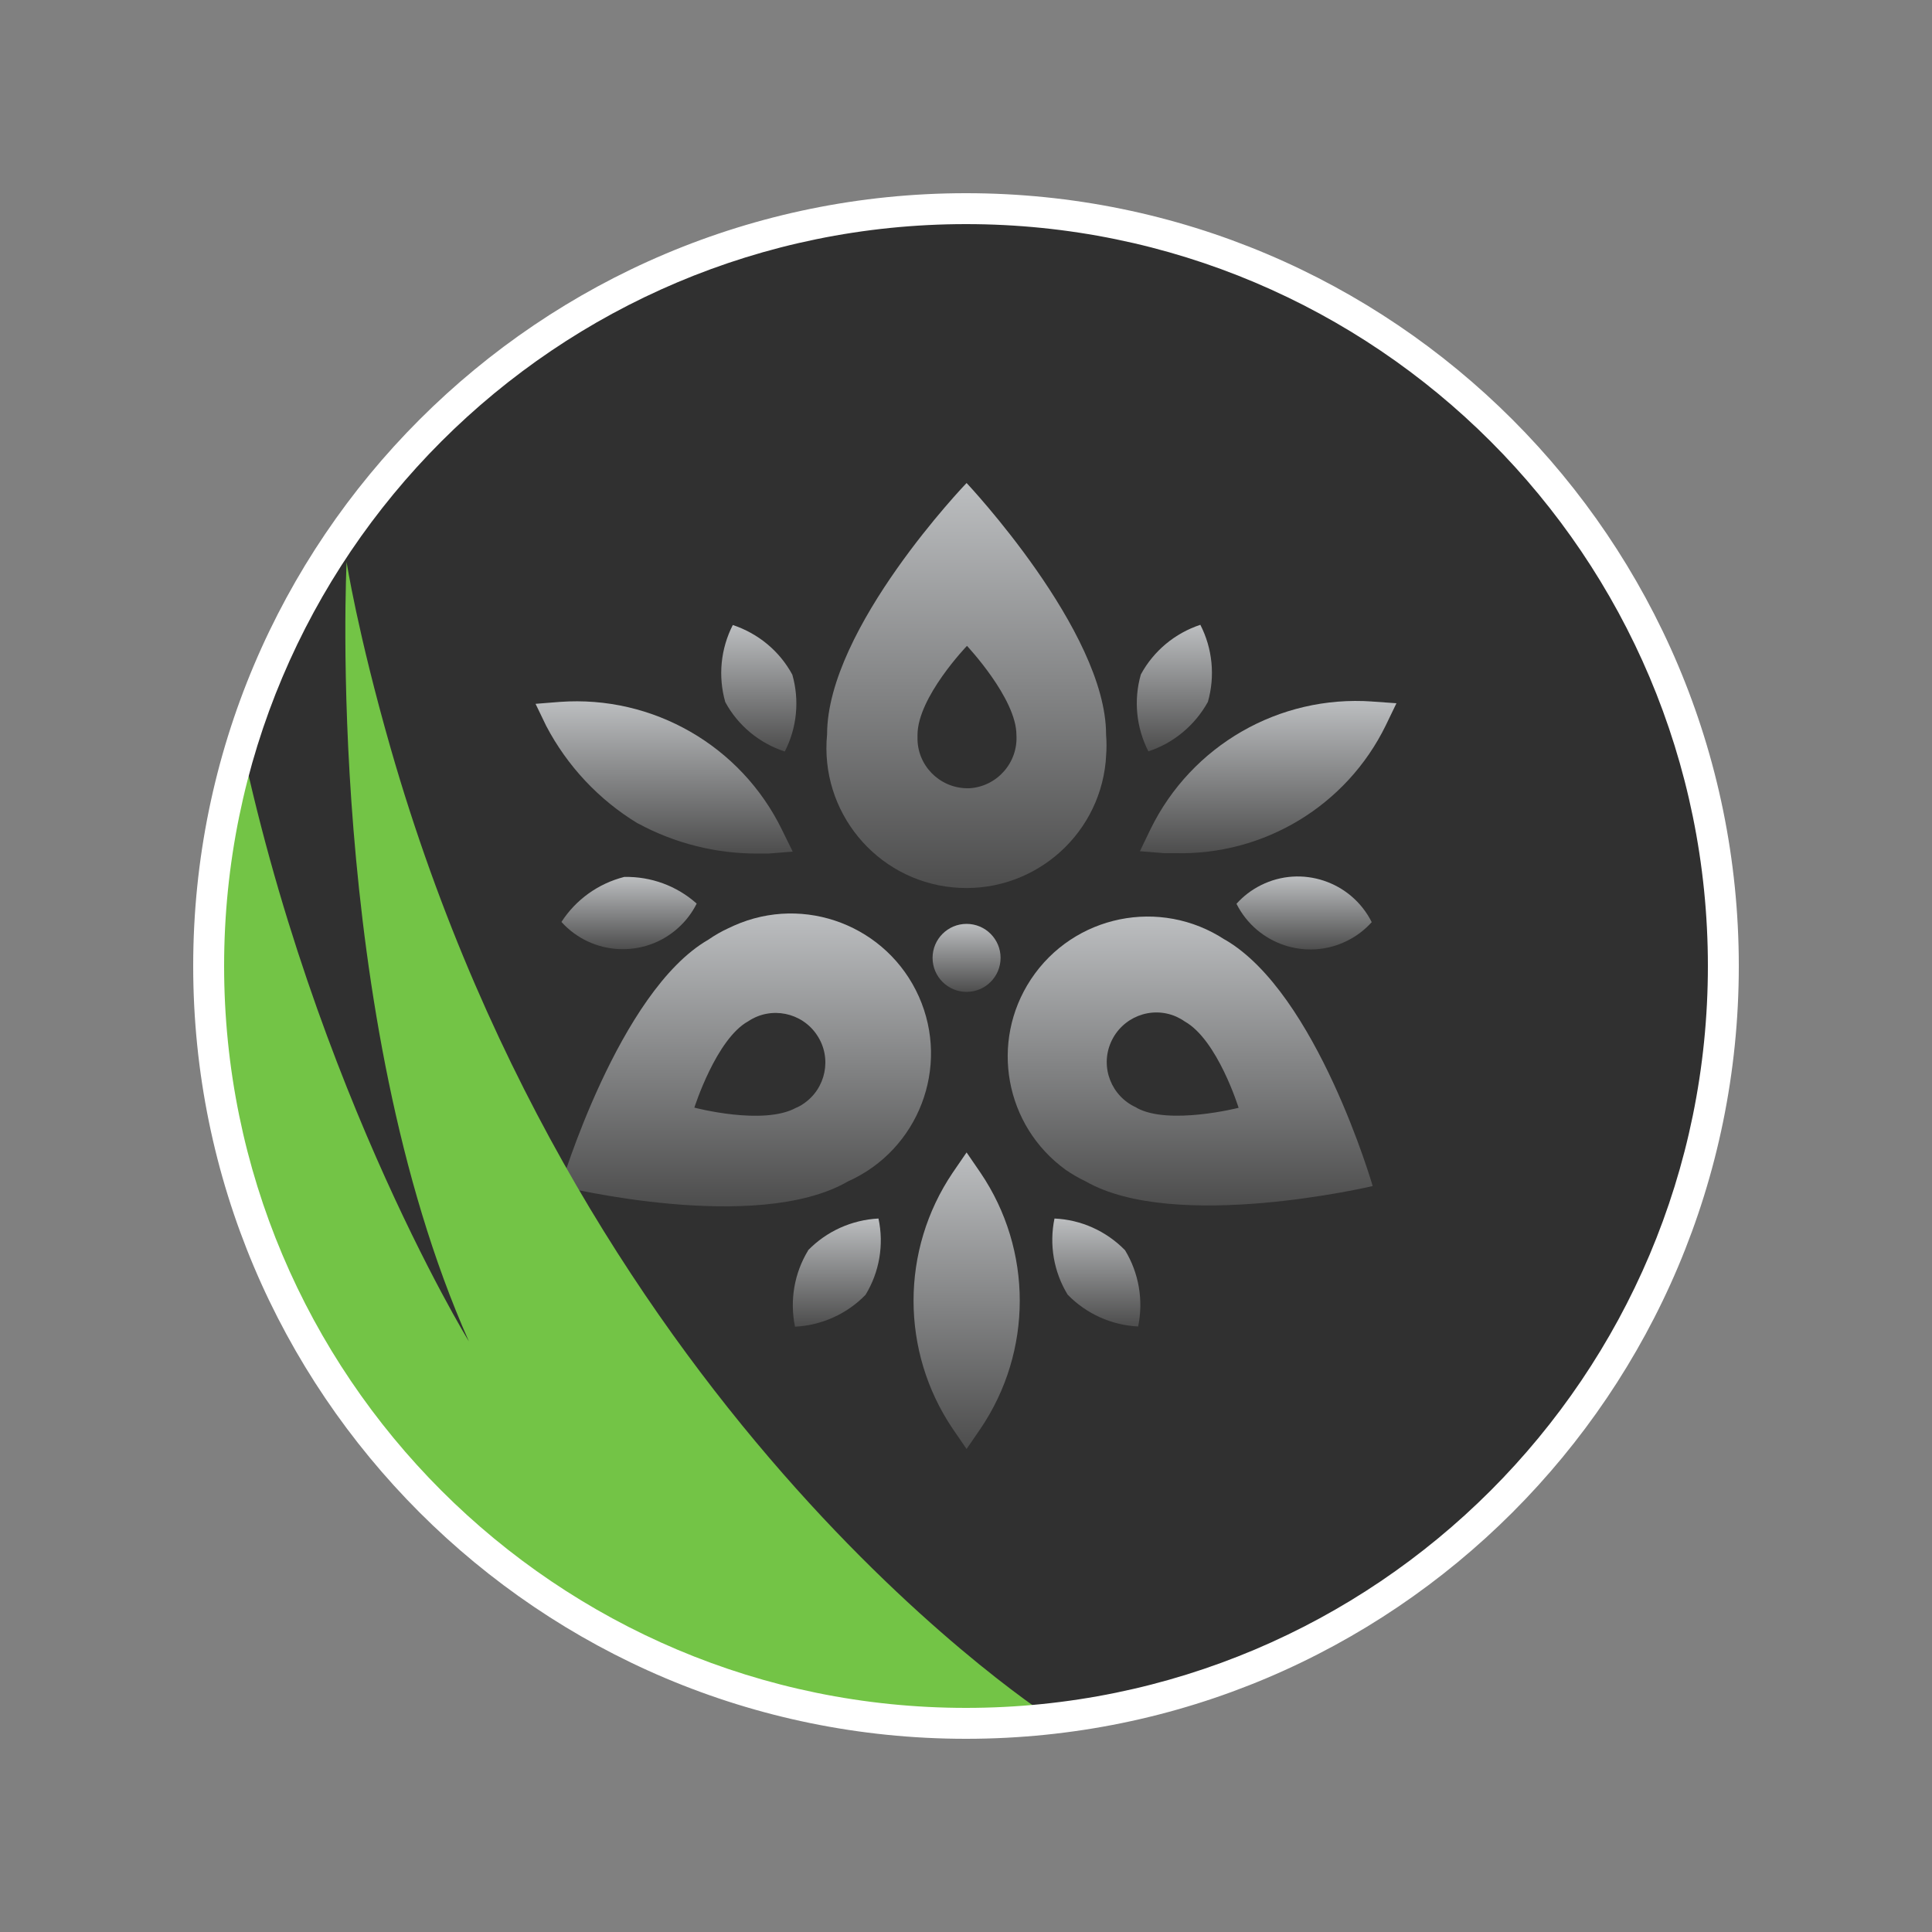 <svg viewBox="0 0 1000 1000" version="1.1" xmlns:xlink="http://www.w3.org/1999/xlink" height="1000" width="1000" xmlns="http://www.w3.org/2000/svg" id="Layer_1">
  
  <rect x="0" y="0" width="1000" height="1000" fill="#808080" stroke="none"/>
  
  <defs>
    <linearGradient gradientUnits="userSpaceOnUse" gradientTransform="translate(0 1000) scale(1 -1)" y2="486.5" x2="500.3" y1="521.8" x1="500.3" id="linear-gradient">
      <stop stop-color="#bcbec0" offset="0"></stop>
      <stop stop-color="#4d4d4d" offset="1"></stop>
    </linearGradient>
    <linearGradient gradientUnits="userSpaceOnUse" gradientTransform="translate(0 1000) scale(1 -1)" y2="250" x2="500.3" y1="403.5" x1="500.3" id="linear-gradient1">
      <stop stop-color="#bcbec0" offset="0"></stop>
      <stop stop-color="#4d4d4d" offset="1"></stop>
    </linearGradient>
    <linearGradient gradientUnits="userSpaceOnUse" gradientTransform="translate(0 1000) scale(1 -1)" y2="558.4" x2="656.4" y1="637.2" x1="656.4" id="linear-gradient2">
      <stop stop-color="#bcbec0" offset="0"></stop>
      <stop stop-color="#4d4d4d" offset="1"></stop>
    </linearGradient>
    <linearGradient gradientUnits="userSpaceOnUse" gradientTransform="translate(0 1000) scale(1 -1)" y2="558.2" x2="343.7" y1="637" x1="343.7" id="linear-gradient3">
      <stop stop-color="#bcbec0" offset="0"></stop>
      <stop stop-color="#4d4d4d" offset="1"></stop>
    </linearGradient>
    <linearGradient gradientUnits="userSpaceOnUse" gradientTransform="translate(0 1000) scale(1 -1)" y2="313.3" x2="433.1" y1="369.3" x1="433.1" id="linear-gradient4">
      <stop stop-color="#bcbec0" offset="0"></stop>
      <stop stop-color="#4d4d4d" offset="1"></stop>
    </linearGradient>
    <linearGradient gradientUnits="userSpaceOnUse" gradientTransform="translate(0 1000) scale(1 -1)" y2="313.3" x2="567.4" y1="369.3" x1="567.4" id="linear-gradient5">
      <stop stop-color="#bcbec0" offset="0"></stop>
      <stop stop-color="#4d4d4d" offset="1"></stop>
    </linearGradient>
    <linearGradient gradientUnits="userSpaceOnUse" gradientTransform="translate(0 1000) scale(1 -1)" y2="508.6" x2="675" y1="546.3" x1="675" id="linear-gradient6">
      <stop stop-color="#bcbec0" offset="0"></stop>
      <stop stop-color="#4d4d4d" offset="1"></stop>
    </linearGradient>
    <linearGradient gradientUnits="userSpaceOnUse" gradientTransform="translate(0 1000) scale(1 -1)" y2="611" x2="607.8" y1="676.6" x1="607.8" id="linear-gradient7">
      <stop stop-color="#bcbec0" offset="0"></stop>
      <stop stop-color="#4d4d4d" offset="1"></stop>
    </linearGradient>
    <linearGradient gradientUnits="userSpaceOnUse" gradientTransform="translate(0 1000) scale(1 -1)" y2="611" x2="392.7" y1="676.6" x1="392.7" id="linear-gradient8">
      <stop stop-color="#bcbec0" offset="0"></stop>
      <stop stop-color="#4d4d4d" offset="1"></stop>
    </linearGradient>
    <linearGradient gradientUnits="userSpaceOnUse" gradientTransform="translate(0 1000) scale(1 -1)" y2="508.6" x2="325.6" y1="546.1" x1="325.6" id="linear-gradient9">
      <stop stop-color="#bcbec0" offset="0"></stop>
      <stop stop-color="#4d4d4d" offset="1"></stop>
    </linearGradient>
    <linearGradient gradientUnits="userSpaceOnUse" gradientTransform="translate(0 1000) scale(1 -1)" y2="540.3" x2="500.2" y1="750" x1="500.2" id="linear-gradient10">
      <stop stop-color="#bcbec0" offset="0"></stop>
      <stop stop-color="#4d4d4d" offset="1"></stop>
    </linearGradient>
    <linearGradient gradientUnits="userSpaceOnUse" gradientTransform="translate(0 1000) scale(1 -1)" y2="375.6" x2="386" y1="527.2" x1="386" id="linear-gradient11">
      <stop stop-color="#bcbec0" offset="0"></stop>
      <stop stop-color="#4d4d4d" offset="1"></stop>
    </linearGradient>
    <linearGradient gradientUnits="userSpaceOnUse" gradientTransform="translate(0 1000) scale(1 -1)" y2="376" x2="616" y1="525.6" x1="616" id="linear-gradient12">
      <stop stop-color="#bcbec0" offset="0"></stop>
      <stop stop-color="#4d4d4d" offset="1"></stop>
    </linearGradient>
    <clipPath id="clippath">
      <path fill="none" d="M499.8,108h.5c216.4,0,391.8,175.5,391.8,392s-175.4,392-391.8,392h-.5c-216.4,0-391.8-175.5-391.8-392S283.4,108,499.8,108Z"></path>
    </clipPath>
  </defs>
  <path fill="#303030" d="M499.8,108h.5c216.4,0,391.8,175.5,391.8,392h0c0,216.5-175.4,392-391.8,392h-.5c-216.4,0-391.8-175.5-391.8-392h0c0-216.5,175.4-392,391.8-392Z"></path>
  <g>
    <circle fill="url(#linear-gradient)" r="17.6" cy="495.8" cx="500.3" id="Ellipse_1"></circle>
    <path fill="url(#linear-gradient1)" d="M500.3,596.5l-7.2,10.5c-27,40-27,92.5,0,132.5l7.2,10.5,7.2-10.5c27.1-40,27.1-92.5,0-132.5l-7.2-10.5Z" id="Path_21"></path>
    <path fill="url(#linear-gradient2)" d="M710.3,363.1c-48.2-3.4-93.6,22.7-114.8,66.1l-5.5,11.4,12.6,1h5.5c46.2,1.2,88.9-24.6,109.2-66.2l5.5-11.4-12.7-.9h.2Z" id="Path_22"></path>
    <path fill="url(#linear-gradient3)" d="M330.2,426.2c19,10.3,40.4,15.7,62,15.6h5.5l12.6-1-5.6-11.4c-21.2-43.4-66.7-69.6-114.9-66.1l-12.6,1,5.5,11.4c10.9,20.8,27.3,38.3,47.4,50.5h.1Z" id="Path_23"></path>
    <path fill="url(#linear-gradient4)" d="M418.3,647.2c-7.2,11.8-9.6,25.9-6.8,39.5,13.8-.7,26.9-6.6,36.5-16.5,7.2-11.8,9.6-25.9,6.7-39.5-13.8.7-26.9,6.6-36.5,16.5h0Z" id="Path_24"></path>
    <path fill="url(#linear-gradient5)" d="M545.8,630.7c-2.8,13.5-.4,27.6,6.8,39.4,9.6,9.9,22.7,15.8,36.5,16.5,2.8-13.5.4-27.7-6.8-39.5-9.7-9.9-22.7-15.8-36.6-16.4h0Z" id="Path_25"></path>
    <path fill="url(#linear-gradient6)" d="M710,477.3c-10.6-21.1-36.3-29.7-57.4-19.1-4.8,2.4-9,5.6-12.6,9.6,10.6,21.1,36.3,29.7,57.4,19.1,4.8-2.4,9-5.6,12.6-9.6Z" id="Path_26"></path>
    <path fill="url(#linear-gradient7)" d="M625.2,363.3c3.8-13.3,2.4-27.6-3.9-39.9-13.1,4.3-24.2,13.5-30.8,25.7-3.8,13.3-2.4,27.5,3.9,39.8,13.1-4.3,24.1-13.5,30.8-25.6Z" id="Path_27"></path>
    <path fill="url(#linear-gradient8)" d="M406.2,389c6.3-12.3,7.7-26.5,3.9-39.8-6.6-12.2-17.6-21.3-30.8-25.7-6.3,12.3-7.7,26.6-3.9,39.9,6.6,12.2,17.7,21.3,30.8,25.6Z" id="Path_28"></path>
    <path fill="url(#linear-gradient9)" d="M323.1,453.9c-13.4,3.4-25,11.7-32.5,23.3,15.8,17.5,42.9,18.9,60.4,3.1,4-3.6,7.2-7.8,9.6-12.6-10.3-9.2-23.7-14.1-37.5-13.8Z" id="Path_29"></path>
    <g id="Group_29">
      <path fill="url(#linear-gradient10)" d="M572.5,380.1c0-53.5-72.2-130.1-72.2-130.1,0,0-72.2,75.1-72.2,130.1-3.9,39.8,25.2,75.3,65,79.2,39.8,3.9,75.3-25.2,79.2-65,0-1,.2-2,.2-2.9.3-3.7.3-7.5,0-11.2h0ZM500.3,408c-14.3-.3-25.7-12.1-25.4-26.3v-1.3c0-19.5,25.6-46.1,25.6-46.1,0,0,25.6,27.2,25.6,46.1.9,14.3-10,26.7-24.3,27.6h-1.5Z" id="Path_30"></path>
      <path fill="url(#linear-gradient11)" d="M366.6,486.4c-46.3,26.7-76.4,127.6-76.4,127.6,0,0,101.2,25,148.7-2.5,36.5-16.3,53-59.1,36.7-95.7-16.3-36.5-59.1-53-95.7-36.7-.9.4-1.9.9-2.8,1.3-3.7,1.7-7.2,3.7-10.5,6h0ZM412.2,573.3c-17,9.5-52.8,0-52.8,0,0,0,11.3-35.6,27.9-44.7,11.8-7.9,27.8-4.6,35.6,7.2,7.9,11.8,4.6,27.8-7.2,35.6-1.1.8-2.3,1.4-3.6,2h.1Z" id="Path_31"></path>
      <path fill="url(#linear-gradient12)" d="M634,486.4c-33.4-22-78.3-12.9-100.4,20.5-21.4,32.4-13.5,75.8,18,98.6,3.2,2.2,6.6,4.2,10.2,5.9,46.3,26.7,148.7,2.5,148.7,2.5,0,0-28.9-99.9-76.4-127.5h0ZM588.3,573.3c-13-5.7-19-20.8-13.3-33.8s20.8-19,33.8-13.3h0c1.5.7,3,1.5,4.4,2.5,17,9.5,27.9,44.7,27.9,44.7,0,0-36.2,9.2-52.8,0h0Z" id="Path_32"></path>
    </g>
  </g>
  <g clip-path="url(#clippath)">
    <path fill="#73c446" d="M546.4,890.8s-243.6-153.2-344.2-503.5c-17.2-60.1-22.8-96.4-22.8-96.4,0,0-11.6,234.8,63.3,403.4,0,0-87-141.9-123.1-336.5-8.5-45.8-48.3,90.1-15.1,235,86.8,379.2,452.4,305.5,452.4,305.5l-10.6-7.5h0Z"></path>
  </g>
  <path fill="#fff" d="M900,500c0,220.9-179.1,400-400,400S100,720.9,100,500,279.1,100,500,100s400,179.1,400,400ZM500,116c-212.1,0-384,171.9-384,384s171.9,384,384,384,384-171.9,384-384S712.1,116,500,116Z"></path>
</svg>